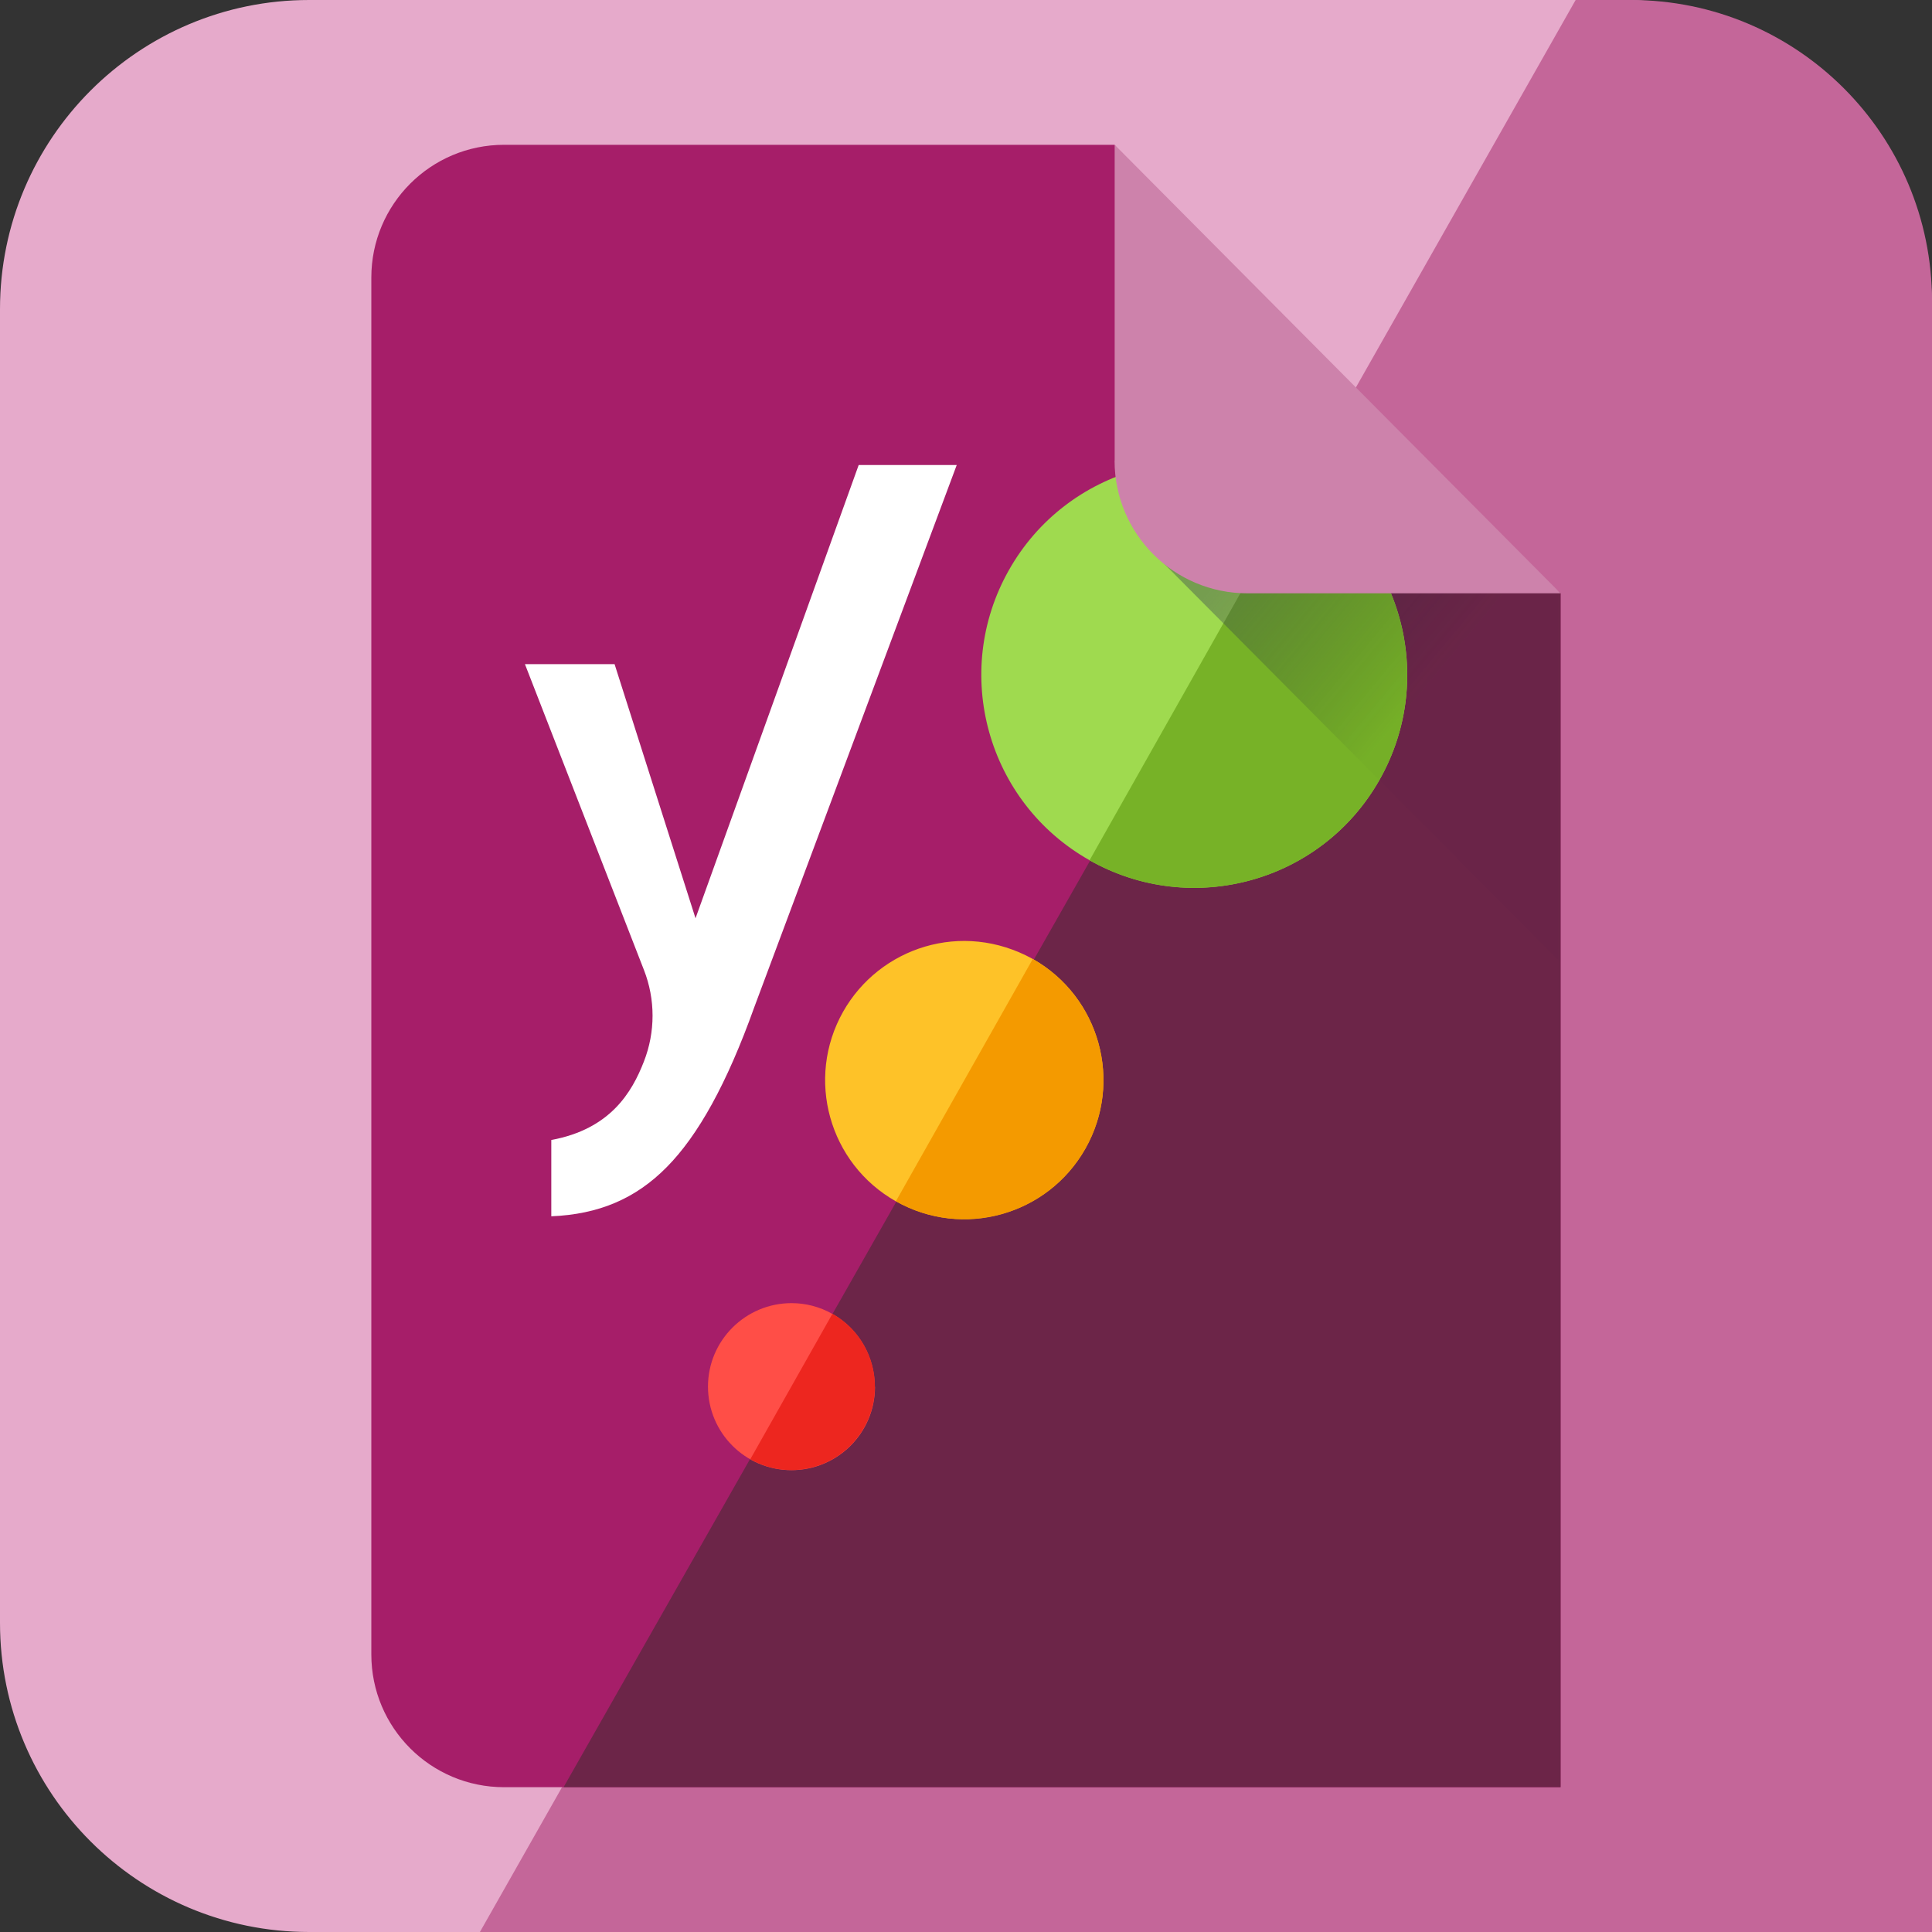 <?xml version="1.0" encoding="UTF-8"?>
<svg xmlns="http://www.w3.org/2000/svg" xmlns:xlink="http://www.w3.org/1999/xlink" id="Layer_1" data-name="Layer 1" viewBox="0 0 200 200">
  <rect x="0" y="0" width="200" height="200" fill="#333333" stroke="none"/>
  <defs>
    <style>
      .cls-1 {
        mask: url(#mask);
      }

      .cls-2 {
        fill-rule: evenodd;
      }

      .cls-2, .cls-3 {
        fill: #fff;
      }

      .cls-4 {
        fill: #9fda4f;
      }

      .cls-5 {
        fill: #ff4e47;
      }

      .cls-6 {
        fill: url(#linear-gradient);
      }

      .cls-7 {
        fill: #fec228;
      }

      .cls-8 {
        fill: #6c2548;
      }

      .cls-9 {
        fill: #77b227;
      }

      .cls-10 {
        fill: #c46699;
      }

      .cls-11 {
        fill: #ed261f;
      }

      .cls-12 {
        fill: #e6aacb;
      }

      .cls-13 {
        fill: #cd82ab;
      }

      .cls-14 {
        fill: #f49a00;
      }

      .cls-15 {
        fill: #a61e69;
      }
    </style>
    <mask id="mask" x="38.45" y="13.56" width="123.11" height="170.26" maskUnits="userSpaceOnUse">
      <g id="mask-4">
        <path id="path-3" class="cls-2" d="M115.39,13.56H49.99c-6.35,0-11.54,5.22-11.54,11.61v147.04c0,6.38,5.19,11.61,11.54,11.61h100.03c6.35,0,11.54-5.22,11.54-11.61V60L115.39,13.56Z"></path>
      </g>
    </mask>
    <linearGradient id="linear-gradient" x1="130.46" y1="54.72" x2="150.25" y2="71.15" gradientUnits="userSpaceOnUse">
      <stop offset="0" stop-color="#374151" stop-opacity=".4"></stop>
      <stop offset=".92" stop-color="#111827" stop-opacity=".02"></stop>
    </linearGradient>
  </defs>
  <path class="cls-12" d="M32,0h136c17.66,0,32,14.34,32,32v137.75c0,16.69-13.55,30.25-30.25,30.25H32c-17.66,0-32-14.34-32-32V32C0,14.34,14.34,0,32,0Z"></path>
  <path class="cls-10" d="M200,200H49.68L163.11,0h5.71c17.22,0,31.18,13.96,31.18,31.18v168.82Z"></path>
  <g>
    <path class="cls-15" d="M161.55,61.42v123.59s-109.37,0-109.37,0c-7.59,0-13.74-6.15-13.74-13.74V28.73c0-7.59,6.15-13.74,13.74-13.74h63.2c13.3,18.18,28.69,33.66,46.16,46.43Z"></path>
    <polyline class="cls-8" points="139.46 42.26 58.34 185.01 161.55 185.01 161.55 61.42"></polyline>
    <g>
      <path class="cls-3" d="M57.07,118.01v7.9c4.89-.2,8.72-1.81,11.96-5.1,3.24-3.28,6.21-8.61,9.04-16.51l20.97-56.16h-10.15l-16.89,46.92-8.38-26.31h-9.28l12.32,31.66c1.19,3.04,1.19,6.42,0,9.47-1.25,3.22-3.49,7-9.58,8.13"></path>
      <path class="cls-4" d="M134.47,50.67c-10.6-5.99-24.05-2.25-30.03,8.35-5.99,10.6-2.25,24.05,8.35,30.03,10.6,5.99,24.05,2.25,30.03-8.35,5.99-10.6,2.25-24.05-8.35-30.03"></path>
      <path class="cls-9" d="M134.47,50.67l-21.68,38.39c10.6,5.99,24.05,2.25,30.03-8.35,5.99-10.6,2.25-24.05-8.35-30.03"></path>
      <path class="cls-7" d="M106.97,99.31h0s-.02-.01-.03-.02c0,0-.02-.01-.03-.02h0c-7.31-4.04-15.87-1.19-19.63,5.46-3.91,6.93-1.47,15.71,5.46,19.63h0s.01,0,.01,0c0,0,0,0,.01,0h0c6.92,3.89,15.69,1.44,19.6-5.47,3.9-6.91,1.48-15.66-5.4-19.59"></path>
      <path class="cls-14" d="M106.91,99.28l-14.17,25.08c6.93,3.91,15.71,1.47,19.63-5.46,3.91-6.93,1.47-15.71-5.46-19.63"></path>
      <path class="cls-5" d="M90.56,143.55c0-3.01-1.58-5.94-4.38-7.53,0,0,0,0,0,0,0,0,0,0,0,0-1.34-.76-2.8-1.12-4.24-1.12-4.76,0-8.65,3.86-8.65,8.64s3.86,8.65,8.64,8.65,8.65-3.86,8.65-8.64"></path>
      <path class="cls-11" d="M86.17,136.01l-8.5,15.05c4.16,2.35,9.43.88,11.78-3.28,2.35-4.16.88-9.43-3.28-11.78"></path>
    </g>
    <g class="cls-1">
      <polygon id="Path" class="cls-6" points="118.76 56.6 161.55 99.63 161.55 61.42 118.76 56.6"></polygon>
    </g>
    <path class="cls-13" d="M115.39,47.68V14.99s46.16,46.43,46.16,46.43h-32.43c-7.59,0-13.74-6.15-13.74-13.74Z"></path>
  </g>
</svg>
